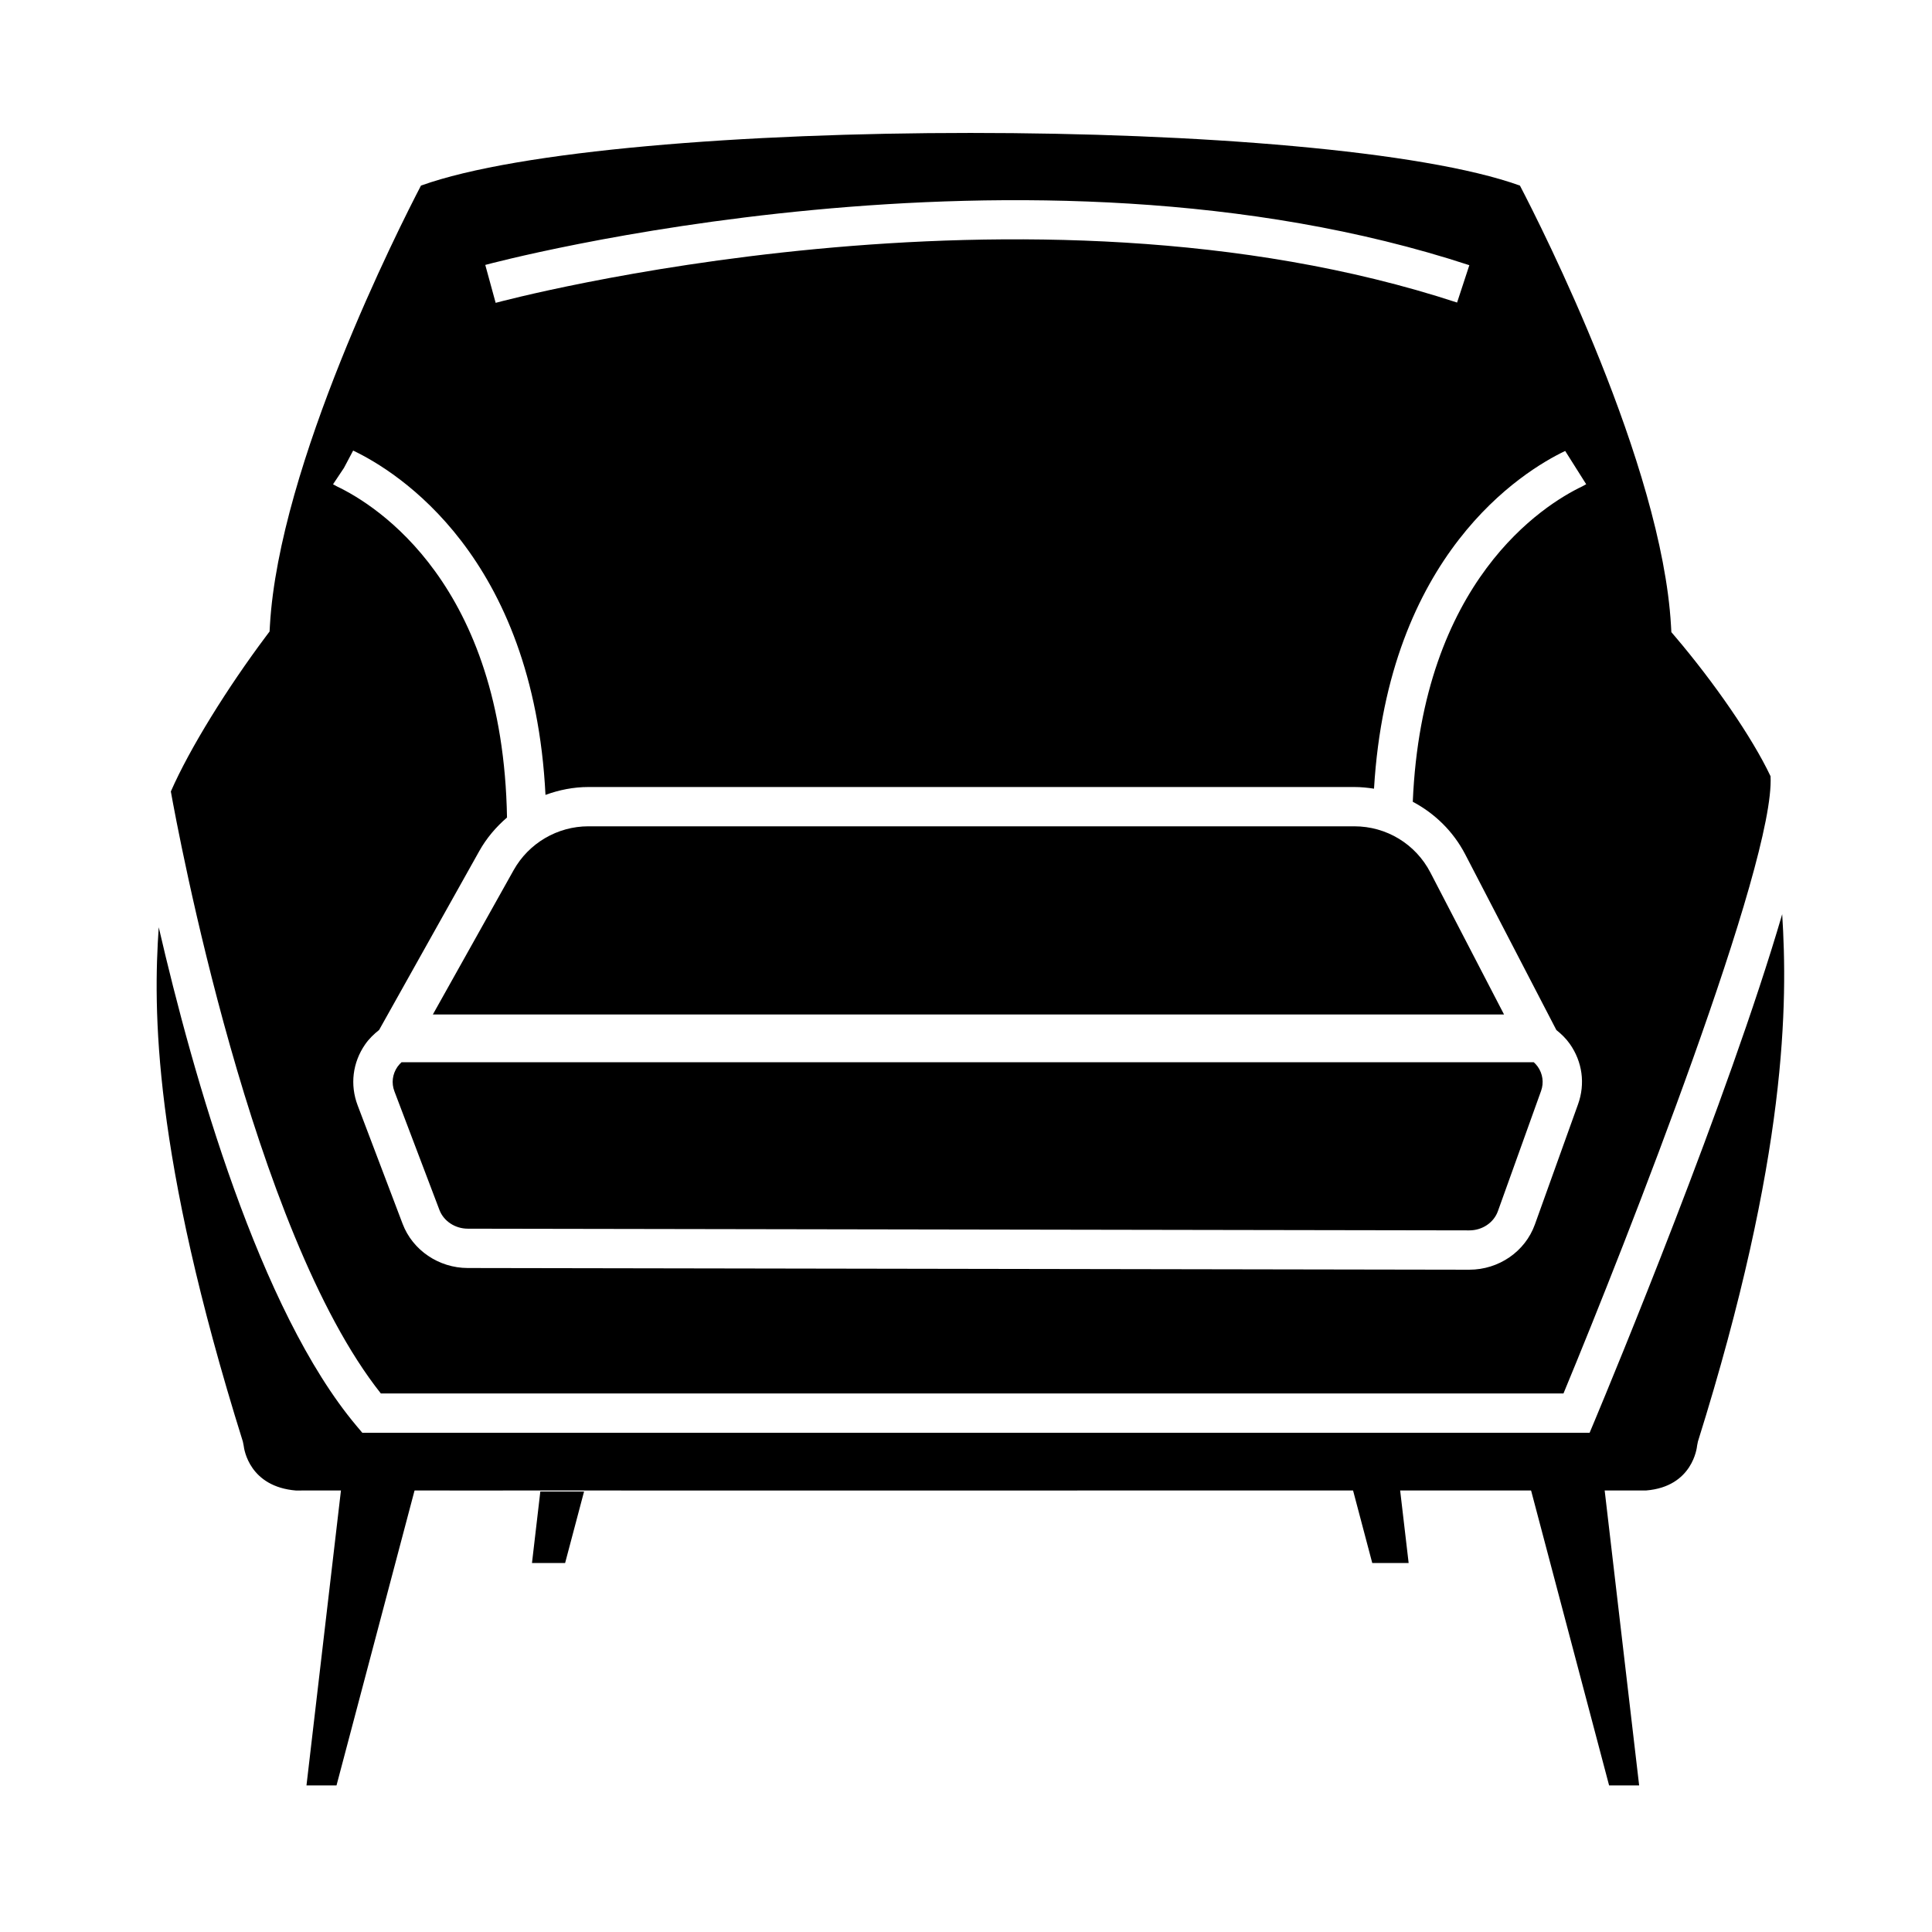 <?xml version="1.0" encoding="UTF-8"?>
<!-- Uploaded to: ICON Repo, www.svgrepo.com, Generator: ICON Repo Mixer Tools -->
<svg fill="#000000" width="800px" height="800px" version="1.1" viewBox="144 144 512 512" xmlns="http://www.w3.org/2000/svg">
 <g>
  <path d="m284.98 558.22h8.781l5.023-18.957h-11.59z"/>
  <path d="m225.22 617.16h7.957l21.988-83.09h-20.234z"/>
  <path d="m616.3 386.27c-14.359 49.125-45.145 123.34-49.695 134.23l-1.34 3.199h-325.25l-1.562-1.859c-25.703-30.586-43.289-92.742-52.387-132.11-1.48 21.594-1.691 59.711 22.293 136.3l0.215 1.082c0.121 1.066 1.57 10.906 13.926 11.898h1.355v-0.016h39.297l-0.004 0.016h14.133v-0.016h31.355l-0.004 0.012 185.01-0.012v-0.004h86.602c12.375-1.008 13.469-11.438 13.508-11.887l0.215-1.082c23.848-76.09 23.789-116.51 22.332-139.76z"/>
  <path d="m548.45 534.07 21.98 83.09h7.961l-9.711-83.09z"/>
  <path d="m502.16 537.42 5.504 20.801h9.641l-2.434-20.801z"/>
  <path d="m249.34 426.7c-1.352 1.953-1.648 4.332-0.812 6.523l11.922 31.414c1.129 2.973 4.152 4.973 7.527 4.977l265.39 0.449h0.016c3.445 0 6.484-2.047 7.578-5.098l11.438-31.859c0.781-2.18 0.457-4.539-0.898-6.457-0.301-0.43-0.664-0.789-1.039-1.145l-300.05-0.004c-0.383 0.367-0.758 0.75-1.07 1.199z"/>
  <path d="m299.94 362.98c-8.211 0-15.805 4.453-19.82 11.617l-21.406 38.246h283.87l-19.512-37.609c-3.918-7.559-11.645-12.254-20.164-12.254z"/>
  <path d="m613.21 349.7c-4.914-10.375-15.004-24.895-25.148-36.844l-1.133-1.328-0.098-1.742c-2.445-42.715-34.234-105.48-40.031-116.6-51.715-18.609-239.53-18.609-291.24 0-5.793 11.117-37.594 73.914-40.031 116.6l-0.09 1.57-0.941 1.254c-10.152 13.543-20.234 29.73-25.223 41.141 1.859 10.402 21.547 116.55 55.652 159.53h313.41c17.008-41.008 56.141-140.82 54.875-163.58zm-79.82-135.42-3.246 9.898c-114.53-37.547-253.4-0.305-254.79 0.078l-2.75-10.047c1.414-0.391 143.3-38.461 260.79 0.07zm29.883 58.637c-10.156 4.848-42.395 24.988-44.871 83.562 5.836 3.09 10.746 7.856 13.914 13.965l24.137 46.523c1.336 1.062 2.57 2.262 3.57 3.684 3.332 4.734 4.125 10.559 2.18 15.98l-11.438 31.859c-2.574 7.18-9.559 11.996-17.387 11.996h-0.035l-265.39-0.449c-7.668-0.016-14.602-4.715-17.25-11.699l-11.922-31.406c-2.066-5.441-1.344-11.332 1.977-16.141 1.031-1.496 2.316-2.734 3.715-3.844l26.551-47.422c1.918-3.43 4.449-6.383 7.34-8.871-1.066-61.828-34.625-82.77-45.027-87.727l-1.078-0.586 2.891-4.332 2.438-4.602c11.66 5.547 47.793 27.926 50.973 91.25 3.602-1.32 7.426-2.09 11.383-2.09h202.97c1.77 0 3.5 0.176 5.215 0.441 3.707-62.09 39.336-84.098 50.664-89.5l5.566 8.82z"/>
 </g>
</svg>